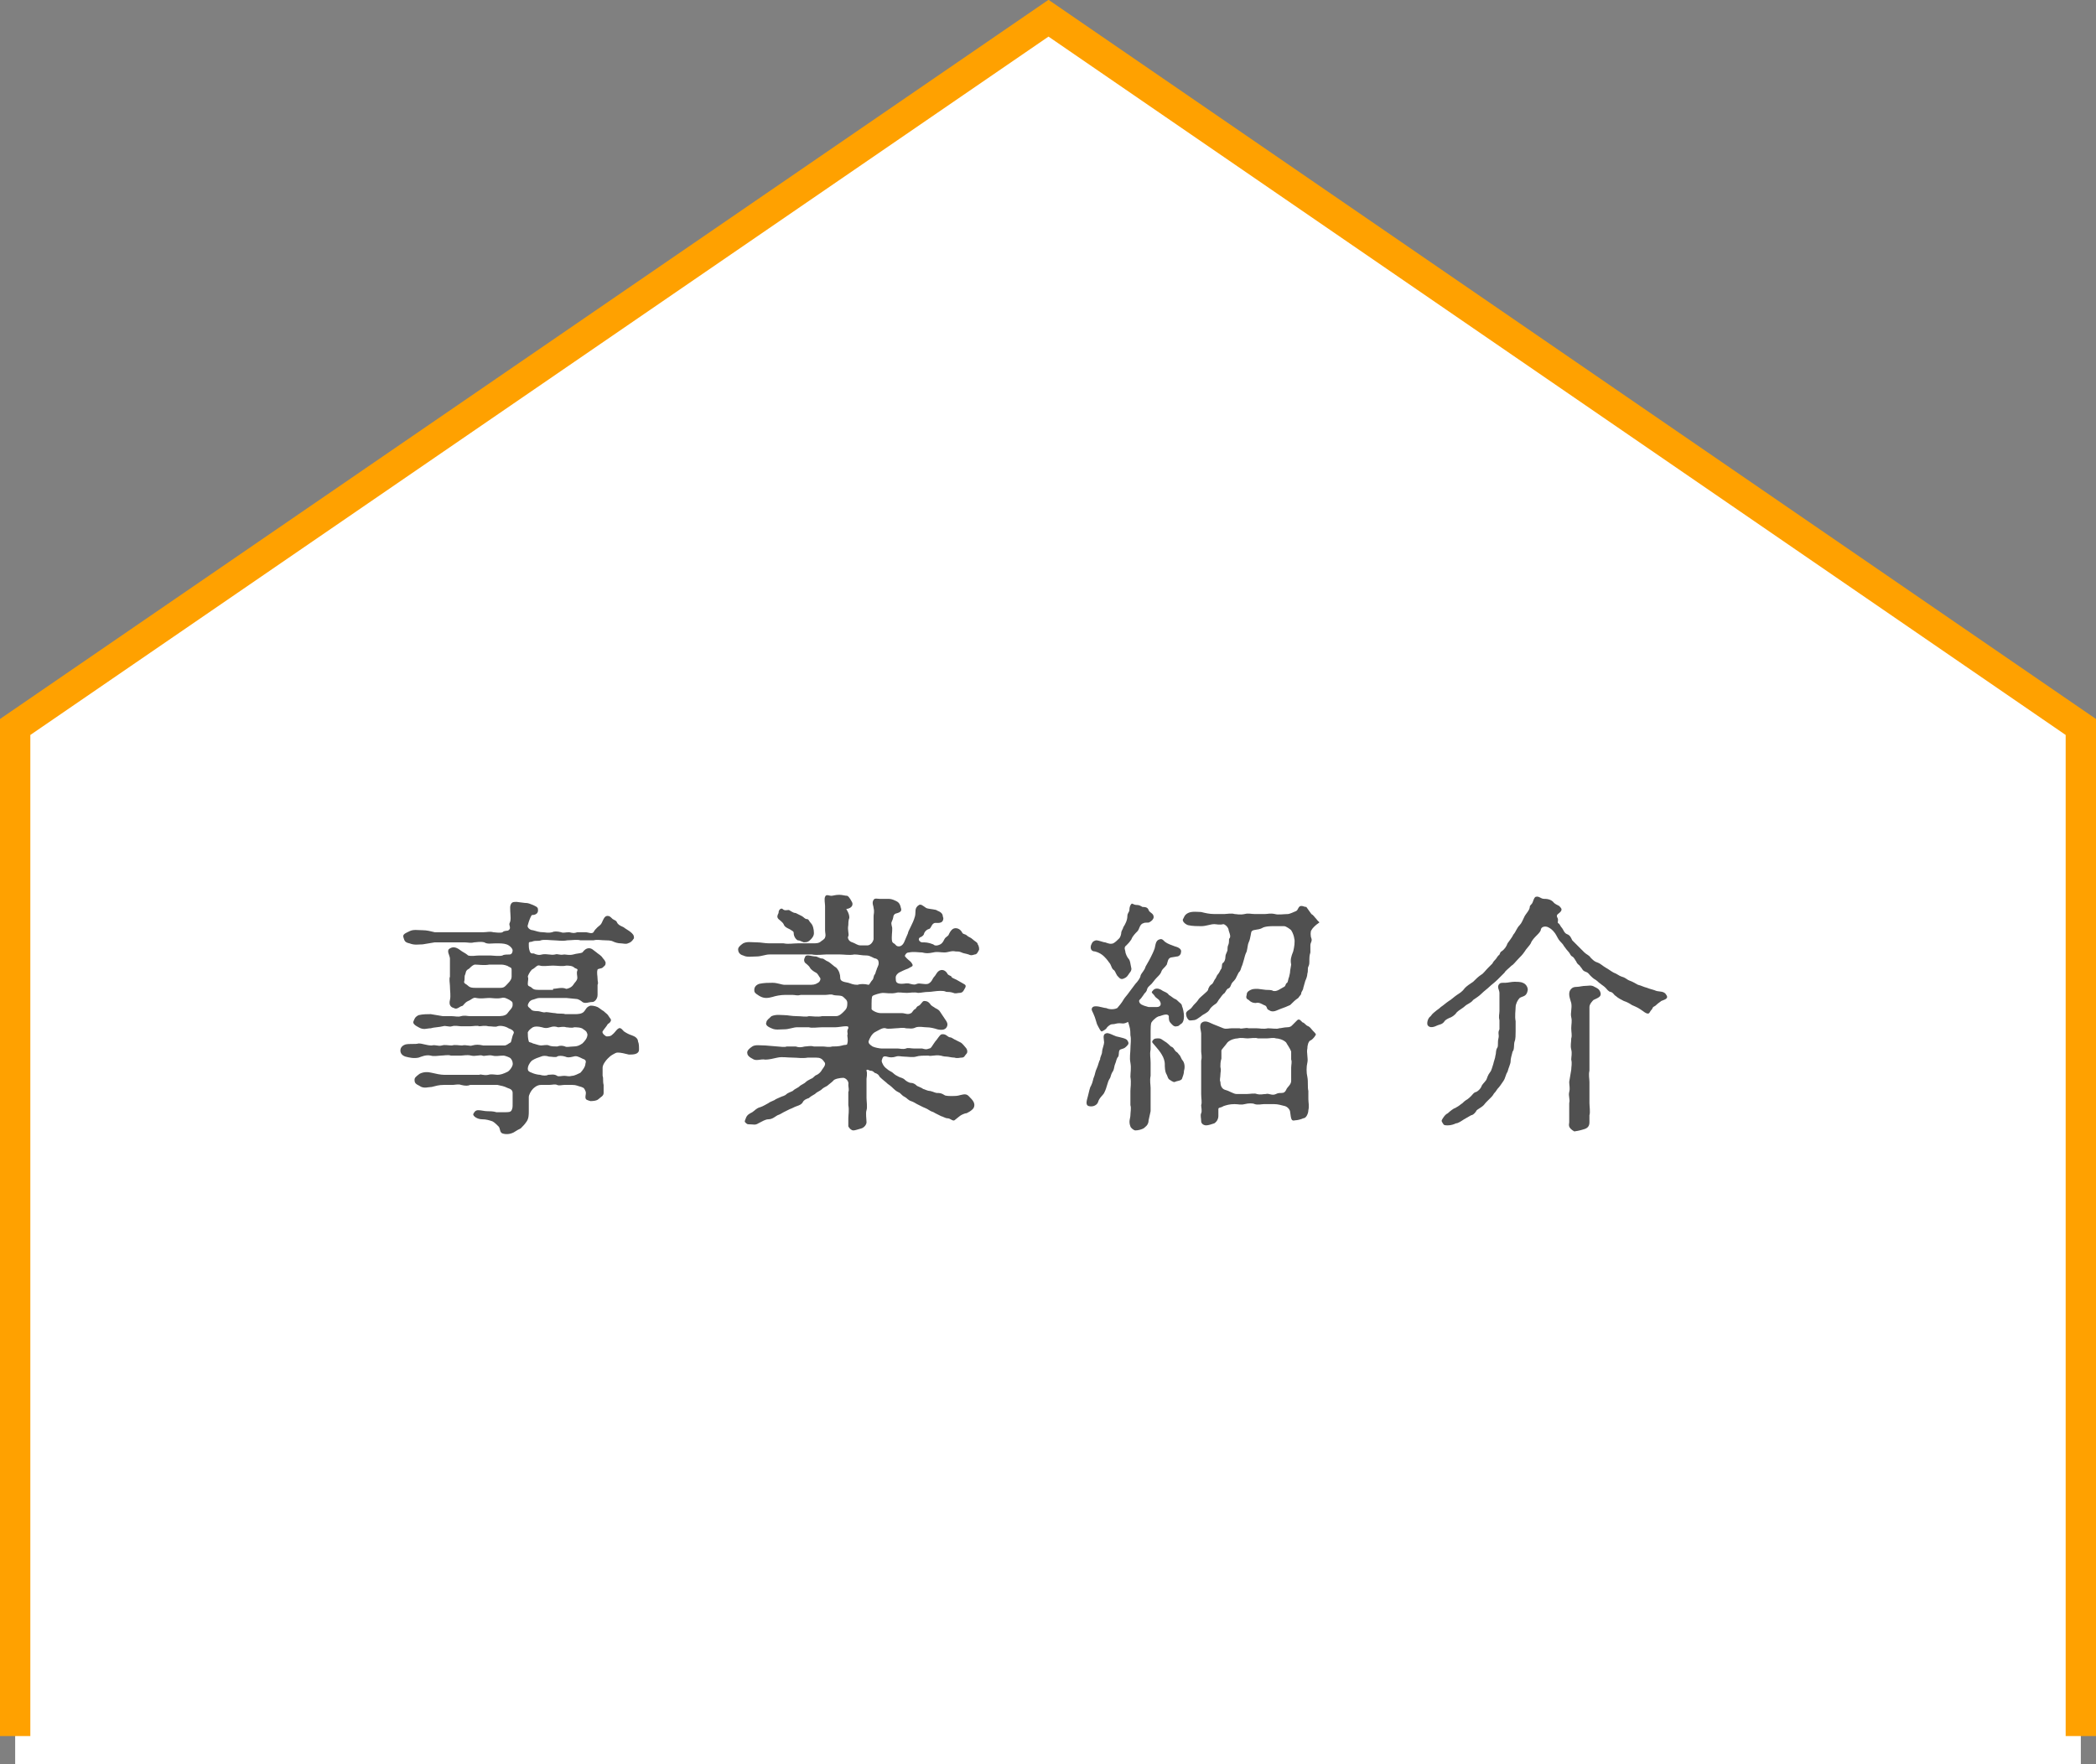 <?xml version="1.0" encoding="utf-8"?>
<!-- Generator: Adobe Illustrator 25.2.0, SVG Export Plug-In . SVG Version: 6.00 Build 0)  -->
<svg version="1.1" id="レイヤー_1" xmlns="http://www.w3.org/2000/svg" xmlns:xlink="http://www.w3.org/1999/xlink" x="0px"
	 y="0px" viewBox="0 0 207.3 174.5" style="enable-background:new 0 0 207.3 174.5;" xml:space="preserve">
<rect x="0" y="0" width="207.3" height="174.5" fill="#808080" stroke="none"/>
<style type="text/css">
	.st0{fill:#FFFFFF;}
	.st1{fill:#505050;}
	.st2{fill:none;stroke:#FFA100;stroke-width:3;stroke-miterlimit:10;}
</style>
<polyline class="st0" points="205.8,174.5 205.8,71.9 103.7,1.8 1.5,71.9 1.5,174.5 "/>
<g>
	<path class="st1" d="M56,98.7h-1.3c-0.4,0-0.8,0-1.3,0c-0.3,0-0.4,0.1-0.8,0.2c-0.2,0.1-0.3,0.2-0.4,0.5c0,0.2,0.1,0.2,0.3,0.4
		c0.1,0.2,0.5,0.2,0.6,0.2c0.4,0,0.6,0.2,0.9,0.1c0.2,0,0.7,0.1,0.9,0.1c0.4,0.1,0.7,0,1,0.1c0.4,0,0.6,0,1,0c0.2,0,0.7,0,0.9-0.3
		c0.1-0.1,0.2-0.4,0.5-0.5c0.1-0.1,0.6,0,0.8,0.1s0.4,0.3,0.6,0.4c0.2,0.2,0.4,0.3,0.5,0.5c0.1,0.2,0.3,0.3,0.2,0.5
		c-0.1,0.2-0.2,0.2-0.3,0.3c-0.1,0.2-0.3,0.4-0.5,0.7c-0.1,0.2,0.3,0.5,0.4,0.5c0.3,0,0.4,0,0.7-0.3c0.2-0.2,0.3-0.4,0.5-0.5
		c0.2-0.1,0.4,0.2,0.5,0.3c0.3,0.2,0.5,0.3,0.8,0.4c0.3,0.1,0.6,0.3,0.6,0.6c0.1,0.2,0.1,0.5,0.1,0.8c0,0.5-0.6,0.5-1,0.5
		c-0.4-0.1-0.8-0.2-1.1-0.2c-0.2,0-0.3,0.1-0.5,0.2c-0.2,0.1-0.4,0.3-0.5,0.4c-0.2,0.2-0.5,0.6-0.5,0.9c0,0.3,0,0.5,0,0.8
		c0.1,0.3,0,0.5,0.1,0.9c0,0.4,0,0.4,0,0.8c0,0.3-0.3,0.4-0.5,0.6c-0.2,0.2-0.7,0.2-0.8,0.2c-0.3-0.1-0.5-0.1-0.5-0.4
		c0-0.2,0.1-0.4,0-0.6c-0.1-0.2-0.1-0.3-0.4-0.4c-0.4-0.1-0.5-0.2-0.9-0.2c-0.2,0-0.5,0-0.8,0c-0.2,0-0.5,0.1-0.7,0
		c-0.2-0.1-0.5,0-0.8,0c-0.4,0-0.5,0-0.8,0c-0.4,0-0.7,0.3-0.8,0.4c-0.2,0.2-0.4,0.6-0.4,0.8l0,1.4c0,0.3,0,0.7-0.2,1
		c-0.2,0.3-0.4,0.5-0.6,0.7c-0.2,0.1-0.4,0.2-0.7,0.4c-0.4,0.2-0.8,0.2-1.1,0.1c-0.3-0.1-0.2-0.5-0.4-0.7c-0.2-0.2-0.4-0.4-0.6-0.5
		c-0.3-0.1-0.6-0.2-1-0.2c-0.5,0-0.9-0.3-0.9-0.5c0.1-0.2,0.2-0.4,0.5-0.4c0.3,0,0.6,0.1,0.9,0.1c0.2,0,0.6,0,0.9,0.1
		c0.2,0,0.6,0,0.8,0c0.4,0,0.6,0,0.7-0.2c0.1-0.2,0.1-0.3,0.1-0.7c0-0.3,0-0.7,0-1c0-0.3-0.2-0.4-0.5-0.5c-0.4-0.2-0.6-0.2-1-0.3
		c-0.3,0-0.5,0-0.9,0h-0.9c-0.3,0-0.5,0-0.9,0c-0.2,0.1-0.5,0.1-0.9,0c-0.2-0.1-0.7,0-0.8,0c-0.3,0-0.5,0-0.9,0
		c-0.5,0-0.8,0.1-1.2,0.2c-0.3,0-0.8,0.2-1.2-0.1c-0.4-0.2-0.5-0.3-0.5-0.6c0-0.2,0.1-0.3,0.5-0.6c0.4-0.2,0.8-0.2,1.2-0.1
		c0.4,0.1,0.9,0.2,1.2,0.2c0.2,0,0.6,0,0.9,0c0.1,0,0.7,0,0.8,0c0.1,0,0.5,0,0.9,0c0.2,0,0.6,0,0.9,0c0.2-0.1,0.4,0.1,0.9,0
		c0.3-0.1,0.7,0,0.9,0c0.3,0,0.6-0.1,1-0.3c0.2-0.1,0.6-0.6,0.5-0.9c0-0.1-0.1-0.4-0.3-0.5c-0.2-0.1-0.5-0.2-0.6-0.2
		c-0.5,0-0.7,0.1-1.1,0c-0.4-0.1-0.8,0.1-1,0c-0.2-0.1-0.7,0.1-1.1,0c-0.4-0.1-0.8,0-1,0c-0.4,0-0.8,0-1,0c-0.3-0.1-0.7,0-1,0
		c-0.2,0-0.7,0.1-1,0c-0.5-0.1-0.9,0.1-1.2,0.2c-0.5,0.1-0.9,0-1.3-0.1c-0.3-0.1-0.5-0.3-0.5-0.6c0-0.3,0.2-0.5,0.5-0.6
		c0.4-0.1,1,0,1.3-0.1c0.4,0,0.8,0.2,1.3,0.2c0.4-0.1,0.6,0.1,1,0c0.3-0.1,0.6,0,1,0c0.3-0.1,0.7,0,1,0c0.4-0.1,0.8,0.1,1,0
		c0.4-0.1,0.6-0.1,1.1,0c0.3,0,0.6,0,1,0c0.4,0,0.7,0,1.1,0c0.2,0,0.4-0.2,0.6-0.3c0.1-0.1,0.1-0.5,0.3-0.9c0.1-0.2-0.2-0.4-0.5-0.5
		c-0.3-0.2-0.8-0.3-1.1-0.2c-0.2,0.1-0.5,0-0.9,0c-0.4-0.1-0.7,0-0.9,0c-0.2-0.1-0.6,0-0.9,0c-0.2,0-0.7,0-0.9,0
		c-0.2,0-0.6-0.1-0.9,0c-0.3,0.1-0.6-0.1-0.9,0c-0.4,0.1-0.9,0.1-1.2,0.2c-0.4,0-0.7,0.2-1.2-0.1c-0.4-0.2-0.6-0.4-0.5-0.6
		c0.1-0.2,0.1-0.4,0.5-0.6c0.4-0.1,0.9-0.1,1.2-0.1l1.2,0.2c0.4,0,0.6,0,0.9,0c0.3,0,0.6,0.1,0.9,0c0.4-0.1,0.6,0,0.9,0
		c0.3,0,0.5,0,0.9,0h0.9c0.2,0,0.5,0,0.9,0c0.3,0,0.8,0,1-0.3c0.2-0.3,0.5-0.5,0.5-0.8c0-0.3,0-0.3-0.3-0.5
		c-0.2-0.1-0.5-0.3-0.8-0.2c-0.5,0.1-0.9,0-1.2,0c-0.4,0-0.8,0.1-1.3,0c-0.3-0.1-0.5,0.2-0.8,0.3c-0.4,0.2-0.4,0.4-0.6,0.5
		c-0.2,0-0.5,0.4-0.8,0.2c-0.4-0.1-0.5-0.4-0.4-0.8c0.1-0.4,0-0.9,0-1.4c0-0.2-0.1-0.7,0-0.9c0-0.2,0-0.6,0-0.9c0-0.1,0-0.5,0-0.9
		c0-0.3-0.4-0.8,0-1c0.5-0.3,0.9,0.1,1.2,0.3c0.2,0.1,0.5,0.3,0.6,0.4c0.4,0.1,0.7,0,1.1,0h1.1c0.2,0,0.9,0.1,1.2,0
		c0.1-0.1,0.5-0.1,0.7-0.1c0.2,0,0.3-0.2,0.3-0.4c0-0.2-0.3-0.5-0.6-0.6c-0.3-0.1-0.6-0.1-1.1-0.1c-0.4,0-0.8,0.1-1.1-0.1
		c-0.4-0.1-0.8,0-1,0c-0.4,0.1-0.6,0-1,0c-0.3,0-0.7,0-0.9,0c-0.3,0-0.5,0-1,0H43l-1.2,0.2c-0.4,0-0.8,0.1-1.3-0.1
		c-0.5-0.1-0.5-0.3-0.6-0.6c-0.1-0.3,0.2-0.4,0.6-0.6c0.4-0.2,0.8-0.1,1.3-0.1c0.4,0,0.8,0.1,1.2,0.2c0.3,0,0.7,0,0.9,0
		c0.4,0,0.6,0,1,0c0.3,0,0.6,0,0.9,0c0.4,0,0.6,0,1,0c0.2,0,0.8,0,1,0c0.4,0,0.6-0.1,1,0c0.1,0,0.7,0.1,0.9,0
		c0.2-0.2,0.5-0.1,0.6-0.2c0.3-0.2,0-0.5,0.1-0.7c0.1-0.2,0.1-0.4,0.1-0.5c0-0.4-0.1-1.1,0-1.3c0.1-0.3,0.3-0.3,0.6-0.3l0.8,0.1
		c0.4,0,0.5,0.1,0.8,0.2c0.2,0.1,0.5,0.2,0.5,0.4c0.1,0.6-0.5,0.6-0.6,0.6c-0.1,0.1-0.3,0.6-0.4,1c-0.1,0.2,0.2,0.5,0.5,0.5
		c0.4,0.1,0.6,0.2,1,0.2c0.2,0,0.5,0.1,0.9,0c0.2-0.1,0.5-0.1,0.9,0c0.2,0.1,0.4,0,0.8,0c0.4,0.1,0.5,0.1,0.8,0c0.2,0,0.4,0,0.8,0
		c0.3,0,0.6,0.2,0.8,0c0.1-0.2,0.2-0.3,0.4-0.5c0.1-0.1,0.3-0.2,0.4-0.4c0.2-0.4,0.3-0.8,0.7-0.7c0.1,0,0.3,0.2,0.4,0.3
		c0.2,0.1,0.4,0.2,0.4,0.3c0.2,0.4,0.6,0.4,0.8,0.6c0.3,0.2,0.5,0.3,0.7,0.5c0.2,0.2,0.2,0.3,0.2,0.5c-0.2,0.3-0.3,0.4-0.6,0.5
		c-0.2,0.1-0.5,0-0.7,0c-0.3,0-0.6-0.1-0.8-0.2S60,93,59.9,93c-0.5,0-0.8-0.1-1.2,0c-0.5,0-0.9,0-1.3,0c-0.3-0.1-0.9,0-1.3,0
		c-0.5,0.1-1,0-1.3,0c-0.3,0-1-0.1-1.3,0c-0.2,0.1-0.5,0-0.8,0.1c-0.2,0.1-0.4,0-0.4,0.2c0,0.4,0,0.5,0.1,0.8
		c0.1,0.2,0.1,0.2,0.4,0.2c0.2,0.1,0.5,0.2,0.8,0.1c0.5-0.1,0.9,0.1,1.3,0c0.3-0.1,0.4,0.1,0.9,0c0.2,0,0.5,0.1,0.9,0
		c0.3-0.1,0.7-0.1,0.9-0.2c0.1-0.1,0.2-0.3,0.5-0.4c0.4-0.1,0.6,0.2,0.9,0.4c0.1,0.1,0.3,0.2,0.5,0.4c0.2,0.3,0.3,0.3,0.4,0.6
		c0,0.3-0.1,0.3-0.3,0.5c-0.1,0.1-0.5,0.1-0.5,0.2c-0.1,0.3,0,0.6,0,0.9c0,0.3,0.1,0.4,0,0.6c0,0.8,0,0.9,0,1c0,0.4-0.3,0.7-0.5,0.7
		c-0.4,0-0.7,0.2-1,0c-0.1-0.1-0.4-0.3-0.6-0.3L56,98.7z M50.3,95.6c-0.1-0.1-0.5-0.2-0.7-0.2c-0.3,0-0.9,0-1.2,0
		c-0.5,0.1-1.1,0-1.4,0c-0.2,0-0.4,0.2-0.6,0.4C46,96,46.1,96.2,46,96.4c-0.1,0.2,0,0.4-0.1,0.7c0,0.2,0.2,0.2,0.4,0.4
		c0.2,0.2,0.5,0.2,0.7,0.2c0.2,0,1,0,1.3,0c0.4,0,0.9,0,1.2,0c0.4,0,0.5-0.2,0.7-0.4c0.3-0.3,0.4-0.5,0.4-0.7c0-0.3,0-0.5,0-0.7
		C50.6,95.7,50.5,95.7,50.3,95.6z M52.7,103.2c0.1,0,0.6,0.2,0.8,0.2c0.2,0,0.6-0.1,0.8,0c0.2,0.1,0.6,0.1,0.8,0.1
		c0.3-0.1,0.5-0.1,0.8,0c0.1,0.1,0.5,0,0.8,0c0.4,0,0.6-0.1,0.9-0.3c0.2-0.2,0.5-0.5,0.5-0.9c-0.1-0.3-0.1-0.3-0.4-0.5
		c-0.2-0.2-0.7-0.2-0.9-0.2c-0.3,0.1-0.6,0-0.8,0c-0.3-0.1-0.6,0-0.8,0c-0.3-0.1-0.5-0.1-0.8,0c-0.3,0.1-0.5,0.1-0.8,0
		c-0.4-0.1-0.7-0.1-0.9,0c-0.3,0.2-0.4,0.3-0.5,0.5c0,0.2,0,0.6,0.1,0.9C52.3,103.1,52.6,103.1,52.7,103.2z M54.7,97.8
		c0.3,0,0.9-0.2,1.3,0c0.1,0,0.5-0.1,0.7-0.4c0.1-0.2,0.4-0.4,0.4-0.7c0-0.2-0.1-0.5,0-0.7c0.1-0.2-0.2-0.2-0.3-0.3
		c-0.2-0.2-0.6-0.2-0.8-0.2c-0.4,0.1-0.9,0-1.3,0c-0.4,0-1,0.1-1.3,0c-0.3-0.1-0.4,0.2-0.8,0.4c-0.2,0.2-0.4,0.6-0.4,0.7
		c0.1,0.2,0,0.4,0,0.7c0,0.3,0.2,0.2,0.4,0.4c0.2,0.2,0.4,0.2,0.8,0.2H54.7z M57.6,104.7c-0.4-0.2-0.6-0.3-0.9-0.2
		c-0.4,0.1-0.6,0.1-0.8,0c-0.3-0.1-0.7-0.1-0.8,0c-0.1,0.1-0.6,0-0.8,0c-0.3-0.1-0.6-0.1-0.8,0c-0.3,0.1-0.6,0.2-0.9,0.4
		c-0.3,0.3-0.4,0.6-0.4,0.8c0,0.2,0.1,0.3,0.4,0.4c0.2,0.1,0.6,0.2,0.8,0.2c0.3,0.1,0.7,0.1,0.8,0c0.3,0,0.6-0.1,0.9,0.1
		c0.1,0.1,0.5,0,0.7,0c0.3,0,0.4,0.1,0.8,0c0.2,0,0.6-0.2,0.8-0.3c0.2-0.2,0.5-0.6,0.5-0.9C58,104.9,57.9,104.8,57.6,104.7z"/>
	<path class="st1" d="M93.6,101c0.1,0.2,0.1,0.2,0.1,0.4c-0.1,0.5-0.6,0.5-1,0.4c-0.3-0.1-0.7-0.2-1.1-0.2c-0.3,0-0.6-0.1-1,0
		c-0.4,0.2-0.6,0.1-1,0.1c-0.3-0.1-0.7,0-1,0c-0.2,0-0.8,0.1-1,0c-0.3-0.1-0.7,0.2-1.1,0.4c-0.3,0.2-0.5,0.6-0.6,0.9
		c0,0.2,0.1,0.3,0.4,0.5c0.2,0.1,0.7,0.2,0.9,0.2c0.2,0,0.6,0,0.8,0c0.4,0,0.6,0,0.8,0c0.2,0,0.5,0.1,0.8,0c0.2-0.1,0.5,0,0.8,0
		c0.3,0,0.4,0,0.8,0c0.4,0.1,0.4,0.1,0.7,0c0.2,0,0.3-0.3,0.6-0.7c0.2-0.2,0.4-0.6,0.6-0.7c0.5-0.1,0.6,0.3,0.9,0.3
		c0.1,0,0.2,0.1,0.4,0.2c0.2,0.1,0.4,0.2,0.6,0.3c0.2,0.1,0.4,0.4,0.5,0.5c0.2,0.2,0.2,0.5,0.1,0.6c-0.2,0.2-0.2,0.4-0.5,0.4
		c-0.2,0-0.4,0.1-0.7,0c-0.3,0-0.6-0.1-0.8-0.1c-0.3,0-0.5-0.1-0.6-0.1c-0.5-0.1-0.9,0.1-1.2,0c-0.4,0-0.9,0-1.2,0.1
		c-0.3,0.1-0.9,0-1.2,0s-0.5-0.1-0.8,0c-0.3,0.1-0.6,0.1-0.9,0c-0.4-0.1-0.4,0.1-0.5,0.4c0,0.2,0.2,0.6,0.5,0.8
		c0.2,0.2,0.5,0.3,0.6,0.4c0.2,0.2,0.4,0.3,0.6,0.4c0.2,0.1,0.4,0.1,0.6,0.3c0.1,0.1,0.4,0.3,0.6,0.3c0.2,0,0.4,0.1,0.6,0.3
		c0.2,0.1,0.5,0.2,0.6,0.3c0.1,0,0.4,0.2,0.7,0.2c0.4,0.1,0.5,0.2,0.7,0.2c0.2,0,0.4,0,0.7,0.2c0.1,0.1,0.5,0.1,0.8,0.1
		c0.2,0,0.5,0,0.8-0.1c0.4-0.1,0.6-0.1,0.8,0.1c0.2,0.2,0.4,0.4,0.5,0.6c0.1,0.2,0.1,0.5-0.1,0.7c-0.2,0.2-0.4,0.3-0.6,0.4
		c-0.2,0-0.6,0.2-0.7,0.3c-0.1,0.1-0.4,0.3-0.5,0.4c-0.2,0.1-0.4-0.2-0.7-0.2c-0.2,0-0.5-0.2-0.6-0.2l-0.6-0.3
		c-0.3-0.2-0.3-0.1-0.6-0.3c-0.3-0.2-0.4-0.2-0.6-0.3c-0.2-0.1-0.4-0.2-0.6-0.3c-0.2-0.1-0.3-0.2-0.6-0.3s-0.4-0.3-0.6-0.4
		c-0.2-0.1-0.3-0.2-0.5-0.4c-0.2-0.1-0.4-0.2-0.6-0.4c-0.1-0.1-0.3-0.3-0.6-0.5c-0.2-0.2-0.5-0.4-0.8-0.7c-0.1-0.2-0.2-0.3-0.5-0.4
		c-0.2-0.2-0.3-0.2-0.4-0.2s-0.2-0.1-0.3-0.1c-0.1,0-0.1,0-0.1,0.1c0.1,0.3,0,0.7,0,0.8c0,0.2,0,0.5,0,0.7c0,0.4,0,0.9,0,1.2
		c0,0.3,0.1,0.9,0,1.2c-0.1,0.3,0,0.9,0,1.2c0,0.2-0.2,0.5-0.5,0.6c-0.4,0.1-0.6,0.2-0.8,0.2c-0.2,0-0.4-0.2-0.5-0.4v-0.8
		c0-0.3,0.1-0.8,0-1.3c0-0.3,0-0.9,0-1.3c0.1-0.2,0-0.5,0-0.7c0.1-0.4-0.3-0.7-0.5-0.7c-0.3,0-0.9,0.1-1,0.3
		c-0.2,0.2-0.5,0.4-0.6,0.5c-0.2,0.1-0.4,0.2-0.6,0.4c-0.3,0.2-0.4,0.2-0.6,0.4c-0.2,0.1-0.5,0.3-0.6,0.4c-0.3,0.1-0.5,0.2-0.6,0.4
		s-0.3,0.3-0.6,0.4c-0.3,0.1-0.4,0.2-0.7,0.3c-0.2,0.1-0.4,0.2-0.6,0.3c-0.2,0.1-0.3,0.2-0.6,0.3c-0.2,0.1-0.5,0.4-0.9,0.4
		c-0.3,0-0.6,0.2-1,0.4c-0.3,0.2-0.5,0.1-0.8,0.1c-0.3,0-0.3,0-0.5-0.2c-0.1-0.1,0-0.2,0.1-0.5c0.1-0.2,0.2-0.3,0.6-0.5
		c0.3-0.2,0.4-0.4,0.8-0.5c0.3-0.1,0.6-0.3,0.8-0.4c0.1-0.1,0.4-0.2,0.6-0.3c0.1-0.1,0.4-0.2,0.6-0.3c0.2-0.1,0.4-0.1,0.6-0.3
		c0.1-0.1,0.4-0.2,0.6-0.3c0.2-0.2,0.3-0.2,0.6-0.4c0.2-0.2,0.3-0.2,0.6-0.4c0.2-0.2,0.4-0.3,0.6-0.4c0.3-0.1,0.3-0.3,0.6-0.4
		c0.2-0.1,0.4-0.3,0.5-0.5c0.3-0.4,0.4-0.6,0.2-0.8c-0.2-0.3-0.4-0.4-0.8-0.4c-0.4,0-0.5,0-0.8,0c-0.6,0.1-1,0-1.5,0
		c-0.6,0-1-0.1-1.5,0c-0.4,0.1-0.9,0.2-1.2,0.2c-0.5-0.1-0.9,0.2-1.3-0.1c-0.4-0.2-0.5-0.4-0.5-0.6c0-0.2,0.2-0.4,0.5-0.6
		c0.3-0.2,0.8-0.1,1.3-0.1l1.2,0.1c0.2,0,0.7,0.1,0.9,0c0.2,0,0.5,0,0.9,0c0.3,0.1,0.5,0.1,0.9,0c0.3,0,0.5-0.1,0.9,0
		c0.2,0,0.7,0,0.9,0c0.2,0,0.6,0.1,0.9,0c0.2,0,0.7,0,1-0.1c0.3-0.1,0.5,0,0.5-0.2c0.1-0.3,0-0.7,0-0.8c0.1-0.2-0.1-0.4,0.1-0.7
		c0-0.1,0-0.1,0-0.1c0-0.1-0.1-0.1-0.3-0.1c-0.2,0-0.7,0.1-1,0.1c-0.3,0-1,0-1.3,0c-0.4,0-1,0.1-1.3,0c-0.4,0-0.8,0-1.2,0
		c-0.3,0-0.8,0.2-1.2,0.2c-0.5,0-0.9,0.1-1.3-0.1c-0.5-0.2-0.6-0.4-0.5-0.6c0-0.2,0.3-0.4,0.5-0.6c0.5-0.2,0.9-0.1,1.3-0.1
		c0.3,0,0.7,0.1,1.2,0.1s0.9,0.1,1.2,0c0.3,0,0.9,0.1,1.3,0c0.4,0,1,0,1.3,0c0.2,0,0.4,0,0.8-0.4c0.3-0.3,0.4-0.4,0.4-0.9
		c0-0.3-0.2-0.4-0.4-0.6c-0.2-0.2-0.7-0.1-1-0.2c-0.2-0.1-0.5,0-0.8,0h-1.6c-0.2,0-0.4,0-0.8,0c-0.4,0.1-0.5,0-0.8,0
		c-0.2,0-0.5,0-0.8,0c-0.4,0-0.9,0.1-1.2,0.2c-0.4,0.1-0.8,0.2-1.3-0.1c-0.5-0.3-0.5-0.4-0.5-0.6c0-0.3,0.2-0.5,0.5-0.6
		c0.5-0.1,0.9-0.1,1.3-0.1c0.5,0,0.9,0.2,1.2,0.2h1.1c0.2,0,0.8,0,1.3,0c0.4,0,0.6,0,0.9-0.2c0.2-0.1,0.3-0.4,0.2-0.5
		c-0.1-0.1-0.2-0.4-0.4-0.5c-0.2-0.1-0.5-0.3-0.6-0.5c-0.1-0.2-0.4-0.4-0.5-0.5c-0.1-0.2-0.1-0.3,0-0.5c0.1-0.4,0.6-0.1,1.1-0.1
		c0.1,0,0.4,0.2,0.6,0.2c0.2,0,0.3,0.2,0.6,0.3c0.2,0.1,0.6,0.5,0.8,0.6c0.3,0.3,0.4,0.7,0.4,1c0,0.3,0.2,0.4,0.8,0.5
		c0.3,0.1,0.5,0.2,0.9,0.2c0.3-0.1,0.7-0.1,1.1,0c0.1,0,0.2-0.3,0.4-0.5c0.1-0.1,0.1-0.4,0.2-0.5c0.1-0.1,0.1-0.3,0.2-0.5
		c0-0.1,0.2-0.4,0.2-0.6c0-0.2,0-0.4-0.3-0.5c-0.2,0-0.5-0.3-0.9-0.3c-0.5,0-0.8-0.1-1.2-0.1c-0.5,0.1-1,0-1.4,0c-0.4,0-1,0-1.4,0
		c-0.3,0-0.9,0.1-1.4,0c-0.4,0-1,0-1.4,0h-1.4c-0.4,0-1,0-1.4,0c-0.4,0-0.8,0.2-1.3,0.2c-0.5,0-0.9,0.1-1.3-0.1
		c-0.4-0.1-0.5-0.4-0.5-0.6c0-0.2,0.2-0.4,0.5-0.6c0.4-0.2,0.8-0.1,1.3-0.1c0.5,0,0.8,0.1,1.3,0.1c0.4,0,1,0,1.4,0
		c0.5,0.1,0.9,0,1.4,0c0.4,0,1,0,1.5,0c0.3,0,0.6,0,0.8-0.2c0.3-0.2,0.4-0.3,0.4-0.4c0.1-0.2,0-0.4,0-0.7c0-0.3,0-0.6,0-0.8v-0.8
		c0-0.2,0-0.6,0-0.8c0-0.2-0.1-0.7,0-0.9c0.1-0.3,0.4-0.1,0.6-0.1c0.2,0,0.4-0.1,0.8-0.1c0.3,0,0.6,0.1,0.8,0.1
		c0.2,0.1,0.4,0.5,0.5,0.7c0.1,0.5-0.5,0.6-0.6,0.6C84,90.4,84,90.6,84,90.8c-0.1,0.2-0.1,0.6-0.1,0.7c-0.1,0.5,0.1,0.9,0,1.1
		c-0.1,0.1,0,0.5,0.4,0.6c0.3,0.1,0.5,0.3,0.8,0.3h0.7c0.2,0,0.5-0.2,0.6-0.6c0-0.3,0-0.6,0-0.8v-0.8c0-0.2,0-0.4,0-0.7
		c0-0.2,0.1-0.4,0-0.8c0-0.2-0.2-0.5,0-0.8c0.1-0.2,0.4-0.1,0.6-0.1c0.3,0,0.5,0,0.8,0c0.2,0,0.4,0,0.8,0.2c0.2,0.1,0.4,0.2,0.5,0.7
		c0.2,0.5-0.5,0.5-0.6,0.6c-0.2,0.2-0.1,0.2-0.2,0.5s-0.2,0.3-0.1,0.7c0.1,0.2,0,0.7,0,1.1c0,0.3,0,0.5,0.2,0.6
		c0.2,0.1,0.2,0.3,0.5,0.3c0.3,0,0.5-0.3,0.6-0.6c0.1-0.2,0.2-0.5,0.3-0.7c0-0.1,0.1-0.3,0.3-0.7c0.1-0.2,0.3-0.6,0.4-1
		c0.1-0.4-0.1-0.8,0.4-1.1c0.2-0.1,0.4,0.1,0.7,0.3c0.2,0.1,0.6,0.1,1,0.2c0.1,0.1,0.3,0.1,0.5,0.3c0.2,0.2,0.1,0.3,0.2,0.5
		c0,0.7-0.8,0.4-0.9,0.5c-0.3,0.1-0.3,0.6-0.6,0.6c-0.2,0.1-0.3,0.2-0.4,0.4c0,0.2-0.3,0.4-0.4,0.4c-0.3,0.2,0,0.5,0.2,0.5
		c0.3,0,0.6,0,1.1,0.2c0.1,0.1,0.3,0.2,0.7,0c0.2-0.1,0.3-0.3,0.4-0.5c0.1-0.2,0.2-0.2,0.4-0.4c0.1-0.2,0.3-0.7,0.7-0.7
		c0.4,0,0.6,0.3,0.7,0.5c0.1,0.1,0.3,0.1,0.4,0.2c0.2,0.2,0.4,0.2,0.6,0.4c0.2,0.2,0.5,0.3,0.5,0.5c0.1,0.1,0.2,0.5,0.1,0.6
		c-0.1,0.2-0.2,0.4-0.4,0.4c-0.3,0.1-0.4,0.1-0.6,0c-0.3-0.1-0.5-0.1-0.7-0.2c-0.2-0.1-0.4-0.1-0.6-0.1c-0.4-0.1-0.7,0.1-1.1,0.1
		c-0.4,0-0.7-0.1-1.1,0c-0.5,0.1-0.7,0.1-1.1,0c-0.4,0-0.8-0.1-1.3,0c-0.2,0-0.3,0.1-0.4,0.3c0,0.1,0,0.1,0.2,0.3
		c0.2,0.2,0.4,0.3,0.5,0.5c0.2,0.3-0.1,0.3-0.4,0.5c-0.3,0.1-0.7,0.3-0.9,0.4c-0.4,0.3-0.3,0.5-0.3,0.7c0,0.3,0.2,0.4,0.6,0.4
		c0.3,0,0.5-0.1,0.8,0c0.4,0.1,0.5,0.1,0.7,0c0.3-0.1,0.7,0.1,1.1,0c0.4-0.2,0.4-0.5,0.6-0.7c0.2-0.2,0.2-0.4,0.5-0.6
		c0.4-0.2,0.7,0.1,0.8,0.3c0.1,0.2,0.4,0.2,0.4,0.3c0,0.1,0.3,0.2,0.5,0.3l0.7,0.4c0.2,0.1,0.3,0.2,0.1,0.5
		c-0.1,0.2-0.2,0.4-0.5,0.4c-0.2,0-0.4,0.1-0.6,0c-0.3-0.1-0.5-0.1-0.7-0.1c-0.2-0.1-0.4-0.1-0.6-0.1c-0.4,0-0.9,0.1-1.1,0.1
		c-0.5,0-0.8,0.1-1.1,0.1c-0.4-0.1-0.8,0-1.1,0c-0.5,0-0.8-0.1-1.1,0c-0.5,0.1-1,0-1.3,0c-0.2,0-0.9,0.2-1,0.3
		c-0.1,0.1-0.1,0.4-0.1,1.3c0,0.1,0.5,0.4,0.9,0.4c0.3,0,0.6,0,1.1,0c0.2,0,0.6,0,1,0c0.3,0,0.6,0.2,0.9,0c0.1,0,0.2-0.3,0.4-0.4
		c0.1,0,0.1-0.2,0.3-0.3c0.3-0.1,0.4-0.5,0.6-0.5c0.4,0,0.5,0.2,0.6,0.3c0.1,0.2,0.4,0.3,0.5,0.4c0.2,0.1,0.4,0.2,0.5,0.4L93.6,101z
		 M77.4,89.9c0.2,0.2,0.4,0.1,0.6,0.1c0.1,0,0.4,0.3,0.7,0.3c0.2,0.1,0.4,0.2,0.6,0.3c0.2,0.1,0.3,0.3,0.5,0.3
		c0.2,0,0.2,0.2,0.4,0.4c0.2,0.2,0.3,0.6,0.3,1c0,0.2-0.1,0.4-0.3,0.6c-0.2,0.2-0.3,0.3-0.7,0.3c-0.3-0.1-0.4-0.2-0.6-0.2
		c-0.2-0.1-0.4-0.4-0.4-0.7c0-0.2-0.1-0.2-0.4-0.4c-0.2-0.1-0.5-0.2-0.6-0.5c-0.1-0.2-0.4-0.4-0.5-0.5c-0.2-0.2-0.1-0.4,0-0.6
		C77,89.9,77.3,89.8,77.4,89.9z"/>
	<path class="st1" d="M110.8,103.8c-0.2,0.1-0.1,0.5-0.2,0.7c-0.2,0.2-0.2,0.5-0.3,0.7c-0.1,0.2-0.1,0.5-0.2,0.7
		c-0.2,0.3-0.2,0.4-0.3,0.7c-0.2,0.3-0.2,0.4-0.3,0.7c-0.1,0.3-0.1,0.4-0.3,0.8c-0.1,0.2-0.5,0.5-0.6,0.9c-0.1,0.3-0.5,0.5-0.9,0.4
		c-0.4-0.1-0.2-0.6-0.1-1c0.1-0.4,0.2-0.9,0.3-1c0.2-0.4,0.2-0.7,0.3-0.9c0.1-0.2,0.1-0.5,0.3-0.9c0.1-0.2,0.2-0.7,0.3-0.8
		c0-0.3,0.2-0.5,0.2-0.8c0-0.2,0.2-0.7,0.2-0.9c0-0.3-0.2-0.8,0.2-0.9c0.2-0.1,0.7,0.2,1,0.3c0.4,0.1,1,0.2,1.1,0.4
		c0.2,0.3,0.1,0.4-0.1,0.6S111.1,103.7,110.8,103.8z M113.6,110.8c0,0.5-0.4,0.7-0.5,0.8c-0.2,0.1-0.5,0.2-0.8,0.2
		c-0.2,0-0.5-0.3-0.5-0.4c-0.2-0.5,0-0.8,0-1.1c0-0.3,0.1-0.7,0-1c0-0.4,0-1,0-1.4c0-0.3,0.1-0.8,0-1.4c0-0.5,0.1-0.8,0-1.4
		c-0.1-0.5,0-1,0-1.3c0-0.5,0.1-1,0-1.4c0-0.2,0-0.6-0.1-0.9c-0.1-0.3-0.1-0.5-0.2-0.4c-0.4,0.2-0.5,0.1-0.8,0.1
		c-0.3,0-0.4,0.1-0.7,0.1c-0.2,0-0.4,0.2-0.5,0.3c-0.1,0.2-0.3,0.3-0.5,0.4c-0.1,0.1-0.3-0.3-0.5-0.7c-0.1-0.3-0.2-0.7-0.3-0.9
		c-0.1-0.3-0.3-0.5-0.2-0.7c0.2-0.4,1.1,0,1.4,0c0.2,0.1,0.7,0.2,1.1,0c0.1-0.1,0.5-0.6,0.6-0.8s0.4-0.5,0.6-0.8l0.6-0.8
		c0.2-0.2,0.5-0.6,0.5-0.8c0.1-0.3,0.4-0.5,0.5-0.9c0.1-0.2,0.3-0.5,0.5-0.9c0.1-0.2,0.3-0.6,0.4-0.9c0.1-0.4,0.1-0.8,0.5-0.9
		c0.3-0.1,0.4,0.2,0.6,0.3c0.1,0.1,0.6,0.3,0.9,0.4c0.4,0.1,0.7,0.3,0.6,0.6c0,0.2-0.2,0.4-0.4,0.4l-0.6,0.1
		c-0.3,0.1-0.3,0.4-0.4,0.7c-0.2,0.3-0.4,0.4-0.5,0.6c-0.1,0.3-0.2,0.4-0.5,0.7c-0.2,0.2-0.4,0.5-0.5,0.6c-0.3,0.3-0.4,0.3-0.5,0.7
		c-0.1,0.2-0.2,0.2-0.3,0.4c-0.2,0.3-0.3,0.4-0.4,0.5c-0.1,0.1,0,0.4,0.3,0.5c0.2,0.1,0.3,0.1,0.6,0.2c0.1,0,0.4,0,0.8,0
		c0.4,0,0.5-0.3,0.3-0.6c-0.1-0.2-0.4-0.3-0.5-0.5c-0.2-0.3-0.4-0.3-0.2-0.5c0.2-0.3,0.6-0.3,1,0c0.2,0.1,0.5,0.2,0.6,0.4
		c0.2,0.1,0.4,0.3,0.6,0.4c0.1,0,0.3,0.2,0.4,0.3c0.1,0.1,0.3,0.2,0.3,0.4c0.1,0.2,0.2,0.7,0.2,1c0,0.4-0.1,0.6-0.2,0.7
		c-0.3,0.2-0.3,0.3-0.5,0.3c-0.3,0.1-0.5-0.2-0.6-0.3c-0.2-0.2-0.2-0.4-0.2-0.7c-0.1-0.3-0.6-0.1-0.9,0c-0.2,0-0.6,0.3-0.8,0.6
		c-0.1,0.1-0.1,0.7-0.1,0.9v0.9c0,0.4,0,0.6,0,0.9c-0.1,0.5,0,0.8,0,1.3c0,0.5,0,0.9,0,1.3c-0.1,0.5,0,0.9,0,1.2c0,0.5,0,1,0,1.3
		c0,0.3,0,0.6,0,1L113.6,110.8z M108.4,93c0.3,0,0.7,0.2,0.9,0.2c0.3,0.1,0.5,0.2,0.8,0.1c0.2-0.1,0.4-0.3,0.6-0.5
		c0.1-0.1,0.2-0.4,0.2-0.6c0-0.1,0.2-0.4,0.2-0.5c0.2-0.3,0.4-0.7,0.4-1.1c0-0.3,0.2-0.4,0.2-0.6c0-0.3,0.1-0.5,0.2-0.6
		c0.1-0.1,0.2,0.1,0.5,0.1c0.3,0,0.4,0.1,0.6,0.2c0.2,0,0.5,0,0.6,0.3c0.1,0.3,0.5,0.3,0.5,0.7c0,0.2-0.2,0.4-0.4,0.5
		c-0.1,0.1-0.4,0-0.6,0.1c-0.4,0.1-0.4,0.6-0.6,0.8c-0.2,0.2-0.5,0.5-0.6,0.8c-0.2,0.3-0.3,0.4-0.5,0.6c-0.3,0.2-0.1,0.5-0.1,0.6
		c0,0.2,0.2,0.6,0.3,0.7c0.2,0.2,0.2,0.6,0.3,1c0,0.3-0.2,0.4-0.3,0.6c-0.2,0.3-0.3,0.3-0.5,0.4c-0.3,0.1-0.4-0.1-0.6-0.3
		c-0.2-0.3-0.2-0.5-0.4-0.6c-0.2-0.2-0.2-0.5-0.4-0.7c-0.2-0.3-0.4-0.5-0.5-0.6c-0.2-0.2-0.5-0.4-0.9-0.5c-0.3,0-0.5-0.2-0.4-0.6
		C108,93.3,108,93.1,108.4,93z M116.9,104.8c0.3,0.3,0.3,0.8,0.2,1.1c0,0.3-0.1,0.5-0.2,0.8c-0.1,0.2-0.5,0.2-0.7,0.3
		c-0.1,0.1-0.5-0.2-0.5-0.2c-0.2-0.1-0.2-0.3-0.3-0.5c-0.2-0.3-0.2-0.8-0.2-1.1c0-0.2-0.1-0.6-0.3-0.9c-0.1-0.2-0.5-0.7-0.6-0.8
		c-0.3-0.4-0.5-0.4-0.2-0.7c0.1-0.1,0.3-0.1,0.5-0.1c0.2,0,0.3,0.1,0.6,0.3c0.2,0.1,0.5,0.4,0.6,0.5c0.3,0.1,0.3,0.3,0.5,0.5
		c0.2,0.1,0.2,0.2,0.4,0.4L116.9,104.8z M129.7,90.4c0.2,0.1,0.3,0.3,0.5,0.5c0.2,0.3,0.4,0.3,0.2,0.4c-0.3,0.2-0.6,0.5-0.7,0.7
		c-0.1,0.1-0.1,0.6,0,0.8c0.1,0.3-0.1,0.4-0.1,0.7c0,0.3,0,0.4,0,0.7c-0.1,0.3-0.1,0.6-0.1,0.7c0,0.4,0,0.5-0.1,0.7
		c-0.1,0.2,0,0.4-0.1,0.7c0,0.2-0.1,0.5-0.2,0.7c-0.1,0.3-0.1,0.4-0.2,0.7c0,0.2-0.2,0.4-0.2,0.5c0,0.2-0.1,0.2-0.3,0.5
		c-0.3,0.2-0.5,0.4-0.8,0.7c-0.2,0.1-0.7,0.3-1,0.4c-0.3,0.1-0.7,0.4-1.1,0.1c-0.3-0.1-0.1-0.4-0.5-0.5c-0.2-0.1-0.5-0.3-0.8-0.2
		c-0.3,0-0.5-0.1-0.7-0.3c-0.2-0.1-0.3-0.2-0.2-0.5c0-0.3,0.2-0.4,0.4-0.5c0.2-0.1,0.4-0.1,0.7-0.1l0.8,0.1c0.2,0,0.6,0,0.7,0.1
		c0.4,0.1,0.7-0.2,1.1-0.4c0.2-0.1,0.1-0.3,0.3-0.4c0.1-0.1,0.1-0.4,0.2-0.6c0-0.1,0.1-0.3,0.1-0.6c0-0.1,0.1-0.5,0.1-0.6
		c-0.1-0.5,0-0.8,0.2-1.3c0.1-0.4,0.2-1,0.1-1.3c0-0.1-0.1-0.5-0.3-0.8c-0.1-0.1-0.5-0.4-0.7-0.4c-0.2,0-0.7,0-1.1,0
		c-0.2,0-0.8,0-1.1,0.2c-0.4,0.2-0.8,0.1-1,0.3c-0.1,0.1-0.1,0.7-0.3,1.1c-0.1,0.2-0.1,0.5-0.2,0.9c-0.2,0.4-0.2,0.6-0.3,0.9
		c-0.1,0.3-0.1,0.4-0.2,0.6c-0.1,0.3-0.1,0.4-0.3,0.6l-0.3,0.6c-0.2,0.3-0.3,0.3-0.4,0.5c-0.1,0.2-0.1,0.4-0.4,0.5
		c-0.2,0.2-0.2,0.4-0.4,0.5c-0.2,0.2-0.3,0.4-0.4,0.5c-0.1,0.1-0.2,0.4-0.4,0.5c-0.3,0.2-0.5,0.4-0.6,0.6c-0.2,0.3-0.6,0.4-0.8,0.6
		c-0.3,0.2-0.5,0.4-0.8,0.4c-0.1,0-0.4,0.1-0.5-0.1c-0.1-0.1-0.2-0.3-0.2-0.6c0.1-0.3,0.4-0.3,0.6-0.6c0.2-0.3,0.4-0.4,0.6-0.7
		c0.1-0.2,0.4-0.4,0.6-0.6c0.2-0.2,0.4-0.3,0.4-0.5c0.1-0.2,0.1-0.3,0.4-0.5c0.1-0.1,0.2-0.4,0.3-0.5c0.1-0.1,0.1-0.3,0.3-0.5
		c0.1-0.1,0.2-0.4,0.3-0.5c0.1-0.3,0-0.5,0.2-0.6c0.1-0.1,0.2-0.3,0.2-0.6c0-0.2,0.1-0.3,0.2-0.6c0-0.2,0-0.4,0.1-0.6
		c0.1-0.3,0-0.5,0.1-0.6c0.2-0.2-0.1-0.7-0.1-0.9c-0.1-0.3-0.4-0.5-0.5-0.5c-0.4,0.1-0.7,0-0.9,0c-0.4,0-0.8,0.2-1.3,0.2
		c-0.3,0-0.9,0-1.3-0.1c-0.3-0.1-0.6-0.4-0.5-0.6c0.1-0.1,0.1-0.4,0.5-0.6c0.4-0.2,1-0.1,1.3-0.1c0.4,0.1,0.8,0.2,1.3,0.2
		c0.2,0,0.6,0,1,0c0.2,0,0.7-0.1,1,0c0.2,0,0.5,0.1,1,0c0.4-0.1,0.6,0,1,0c0.3,0,0.6,0,1,0c0.3,0,0.5-0.1,1,0c0.3,0.1,0.9,0,1.3,0
		c0.1,0,0.6-0.2,0.8-0.3c0.2-0.1,0.2-0.5,0.5-0.5c0.2,0,0.3,0.1,0.5,0.1L129.7,90.4z M121,101.7c0.3,0.1,0.5,0,0.8,0
		c0.3,0,0.5,0,0.8,0c0.2,0.1,0.6-0.1,0.9,0c0.2,0,0.6,0,0.8,0c0.3,0,0.6,0.1,1.1,0c0.4,0,0.9,0.1,1.1,0c0.2,0,0.5-0.1,0.8-0.1
		c0.3,0,0.4-0.1,0.5-0.2c0.1-0.1,0.4-0.4,0.5-0.5c0.2-0.2,0.4,0.1,0.5,0.2c0.3,0.1,0.3,0.3,0.6,0.4c0.2,0.1,0.3,0.3,0.5,0.5
		c0.2,0.2,0.3,0.3,0.2,0.4c-0.1,0.2-0.4,0.5-0.5,0.5c-0.2,0.1-0.3,0.5-0.3,0.8c-0.1,0.4,0.1,1,0,1.4c-0.1,0.4-0.1,1,0,1.4
		c0.1,0.5,0,1,0.1,1.4c0,0.3,0,0.6,0,0.8c0,0.3,0.1,0.7,0,1.1c0,0.3-0.2,0.8-0.5,0.8c-0.2,0.1-0.6,0.2-0.8,0.2
		c-0.4,0.1-0.4-0.1-0.5-0.8c0-0.2-0.2-0.5-0.5-0.6c-0.4-0.1-0.7-0.2-1.1-0.2h-1c-0.2,0-0.6,0.1-0.9,0c-0.2-0.1-0.6-0.1-1,0
		c-0.4,0.1-0.6,0-1,0c-0.5,0-0.8,0.1-1.1,0.2c-0.3,0.2-0.5,0.1-0.5,0.3c0,0.3,0,0.5,0,0.7c0,0.2-0.1,0.5-0.4,0.7
		c-0.3,0.1-0.6,0.2-0.8,0.2c-0.3,0-0.5-0.2-0.5-0.4c0-0.3-0.1-0.6,0-0.8c0.1-0.2,0-0.6,0-0.8c0.1-0.3,0-0.6,0-1.1c0-0.3,0-0.6,0-1.1
		c0-0.2,0-0.7,0-1.1c0-0.4,0-0.7,0-1.1c0.1-0.4,0-0.7,0-0.9c0-0.4,0-0.5,0-0.9l0-0.9c0-0.2-0.2-0.7,0-1c0.4-0.4,0.9,0,1.2,0.1
		L121,101.7z M127.7,106.4c0-0.2,0-0.5,0-0.8c0-0.3,0.1-0.6,0-0.8c0-0.1,0-0.6,0-0.8c-0.1-0.3-0.4-0.7-0.5-0.9
		c-0.3-0.3-0.8-0.4-1-0.4c-0.3-0.1-0.6,0-0.9,0c-0.2,0-0.7,0-0.9,0c-0.2-0.1-0.8,0-1,0c-0.3,0-0.6-0.1-1,0c-0.2,0-0.7,0.1-1,0.4
		c-0.2,0.3-0.6,0.7-0.6,0.8c0,0.3,0,0.6,0,0.8c-0.1,0.3-0.1,0.6-0.1,0.8c0.1,0.4,0,0.5,0,0.8s-0.1,0.5,0,0.7c0,0.3,0.1,0.7,0.5,0.8
		c0.4,0.1,0.8,0.4,1.1,0.4c0.2,0,0.6,0,1,0c0.3,0,0.8-0.1,1,0c0.4,0.1,0.6,0,0.9,0c0.3-0.1,0.6,0.2,1,0c0.2-0.1,0.3-0.1,0.5-0.1
		c0.3,0,0.4-0.1,0.5-0.3c0.1-0.3,0.5-0.5,0.5-0.9V106.4z"/>
	<path class="st1" d="M164.3,99c-0.1,0.1-0.3,0.2-0.5,0.4c-0.2,0.2-0.3,0.1-0.4,0.4c-0.2,0.2-0.2,0.3-0.3,0.4
		c-0.2,0.2-0.7-0.3-0.9-0.4c-0.3-0.2-0.6-0.3-0.8-0.4c-0.3-0.2-0.5-0.3-0.8-0.4c-0.2-0.1-0.6-0.3-0.8-0.5c-0.2-0.1-0.2-0.3-0.5-0.4
		c-0.2,0-0.4-0.3-0.5-0.4c-0.2-0.2-0.4-0.3-0.5-0.4c-0.3-0.2-0.2-0.2-0.5-0.4c-0.2-0.1-0.4-0.3-0.5-0.4c-0.2-0.2-0.2-0.3-0.5-0.4
		c-0.3-0.1-0.3-0.3-0.5-0.5c-0.1-0.2-0.3-0.2-0.4-0.5c-0.1-0.1-0.2-0.4-0.4-0.5c-0.2-0.1-0.2-0.3-0.4-0.5c-0.2-0.2-0.3-0.4-0.4-0.5
		c-0.1-0.2-0.3-0.4-0.4-0.5c-0.2-0.2-0.3-0.5-0.5-0.8c-0.3-0.4-0.5-0.5-0.7-0.6c-0.2-0.1-0.6-0.1-0.7,0.2c0,0.2-0.2,0.4-0.4,0.6
		c-0.2,0.2-0.5,0.5-0.6,0.8c-0.1,0.2-0.5,0.6-0.6,0.8c-0.2,0.3-0.4,0.5-0.6,0.7c-0.3,0.3-0.5,0.6-0.7,0.7c-0.3,0.3-0.6,0.5-0.7,0.7
		c-0.2,0.2-0.5,0.5-0.7,0.7c-0.3,0.3-0.6,0.5-0.8,0.7c-0.2,0.2-0.5,0.4-0.8,0.7c-0.2,0.2-0.5,0.4-0.8,0.6c-0.2,0.3-0.6,0.4-0.8,0.6
		c-0.2,0.2-0.6,0.4-0.8,0.6c-0.2,0.3-0.5,0.5-0.8,0.6c-0.2,0.1-0.4,0.2-0.5,0.4c-0.2,0.2-0.3,0.2-0.6,0.3c-0.4,0.2-0.8,0.3-1,0
		c-0.1-0.2,0-0.7,0.3-0.9c0.2-0.3,0.4-0.4,0.5-0.5c0.1-0.1,0.3-0.2,0.5-0.4c0.3-0.2,0.5-0.4,0.8-0.6c0.2-0.1,0.5-0.4,0.8-0.6
		s0.5-0.3,0.8-0.7c0.2-0.2,0.5-0.4,0.8-0.6c0.3-0.3,0.5-0.5,0.8-0.7c0.2-0.1,0.4-0.4,0.7-0.7c0.2-0.2,0.3-0.3,0.4-0.4
		c0.1-0.2,0.2-0.3,0.3-0.4c0.1-0.1,0.2-0.3,0.3-0.4c0.2-0.1,0.1-0.3,0.3-0.4c0.3-0.2,0.5-0.5,0.6-0.8c0.2-0.3,0.4-0.5,0.6-0.9
		c0.2-0.2,0.3-0.6,0.6-0.9c0.2-0.2,0.3-0.5,0.5-0.9c0.1-0.2,0.5-0.6,0.5-0.9c0-0.2,0.2-0.2,0.3-0.5c0.1-0.3,0.2-0.5,0.3-0.5
		c0.3-0.1,0.5,0.2,0.8,0.2c0.2,0,0.7,0,1,0.4c0.1,0.1,0.3,0.2,0.5,0.3c0.2,0.2,0.3,0.3,0.2,0.5c-0.2,0.3-0.5,0.3-0.4,0.6
		c0.2,0.3,0,0.5,0.1,0.6c0.2,0.1,0.2,0.3,0.4,0.5c0.1,0.1,0.2,0.5,0.5,0.6c0.3,0.1,0.4,0.4,0.5,0.6c0.2,0.2,0.4,0.4,0.6,0.6
		c0.2,0.2,0.4,0.4,0.6,0.6c0.2,0.2,0.5,0.3,0.6,0.5c0.3,0.3,0.4,0.4,0.7,0.5c0.3,0.1,0.6,0.4,0.8,0.5c0.2,0.1,0.6,0.4,0.8,0.5
		c0.3,0.1,0.5,0.3,0.8,0.4c0.4,0.1,0.5,0.3,0.8,0.4c0.3,0.1,0.6,0.3,0.8,0.4c0.4,0.1,0.5,0.2,0.9,0.3c0.2,0.1,0.7,0.2,0.9,0.3
		c0.3,0.1,0.8,0,1,0.4C165.1,98.8,164.5,98.9,164.3,99z M150.3,98.7c-0.2,0.2-0.4,0.6-0.4,0.9c0,0.3-0.1,0.9,0,1.4c0,0.3,0,0.7,0,1
		s0,0.8-0.1,1c-0.1,0.3,0,0.8-0.2,1c-0.1,0.4-0.2,0.7-0.2,1c0,0.2-0.2,0.6-0.3,1c-0.2,0.3-0.2,0.6-0.4,0.9c-0.2,0.3-0.4,0.6-0.6,0.8
		c-0.2,0.3-0.2,0.3-0.3,0.4c-0.1,0.1-0.1,0.2-0.3,0.4c-0.1,0.1-0.3,0.3-0.5,0.5c-0.2,0.2-0.2,0.3-0.5,0.5c-0.3,0.2-0.5,0.3-0.5,0.4
		c-0.2,0.3-0.4,0.4-0.5,0.4l-0.7,0.4c-0.3,0.2-0.6,0.4-0.8,0.4c-0.2,0.1-0.5,0.2-0.8,0.2s-0.4,0-0.5-0.2c-0.1-0.2-0.2-0.2,0-0.5
		c0.2-0.3,0.3-0.4,0.5-0.5c0.2-0.2,0.6-0.5,0.7-0.5c0.2-0.1,0.5-0.3,0.6-0.4c0.2-0.1,0.2-0.2,0.5-0.4c0.2-0.1,0.4-0.3,0.5-0.4
		c0.1-0.1,0.3-0.4,0.5-0.4c0.2-0.1,0.4-0.3,0.5-0.5c0.1-0.3,0.3-0.4,0.5-0.7c0.1-0.2,0.1-0.4,0.4-0.8c0.1-0.1,0.2-0.5,0.3-0.8
		c0-0.1,0.2-0.6,0.2-0.8c0.1-0.3,0-0.5,0.2-0.8c0.1-0.2,0-0.5,0.1-0.9c0.1-0.4-0.1-0.5,0.1-0.9c0-0.2,0-0.6,0-0.9
		c-0.1-0.4,0-0.6,0-0.9c0-0.3,0-0.7,0-0.9c0-0.2,0-0.5,0-0.9c0-0.3-0.3-0.6,0-0.9c0.1-0.1,0.2-0.1,0.6-0.1c0.2,0,0.6-0.1,0.9-0.1
		c0.2,0,0.6,0,0.8,0.1c0.3,0.1,0.5,0.4,0.5,0.7C151,98.6,150.6,98.5,150.3,98.7z M155.4,105.8c0-0.3,0.1-0.6,0-1c0-0.3,0.1-0.6,0-1
		c-0.1-0.4,0-0.7,0-1.1c0.1-0.3,0-0.6,0-1c0-0.4,0.1-0.7,0-1.1c-0.1-0.4,0.1-0.9,0-1.4c-0.1-0.4-0.4-1,0-1.4
		c0.1-0.1,0.2-0.2,0.6-0.2c0.2,0,0.5-0.1,0.9-0.1c0.2,0,0.5-0.1,0.8,0.1c0.2,0.1,0.5,0.2,0.6,0.6s-0.3,0.5-0.7,0.7
		c-0.1,0.1-0.4,0.4-0.4,0.7c0,0.4,0,0.7,0,1c0,0.2,0,0.7,0,1.1v1c0,0.3,0,0.7,0,1.1c0,0.5,0,0.8,0,1.1v1c-0.1,0.4,0,0.8,0,1.1
		c0,0.3,0,0.6,0,1.1c0,0.3,0,0.7,0,1c0,0.3,0.1,0.9,0,1.2c0,0.3,0,0.5,0,0.7c0,0.4-0.2,0.6-0.6,0.7c-0.3,0.1-0.8,0.2-0.9,0.2
		c-0.7-0.4-0.5-0.7-0.5-0.9c0-0.4,0-0.5,0-0.7c0-0.5,0-0.9,0-1.2c0.1-0.4-0.1-0.7,0-1.1c0.1-0.4,0-0.6,0-1L155.4,105.8z"/>
</g>
<polyline class="st2" points="205.8,171.7 205.8,71.9 103.7,1.8 1.5,71.9 1.5,171.7 "/>
</svg>
